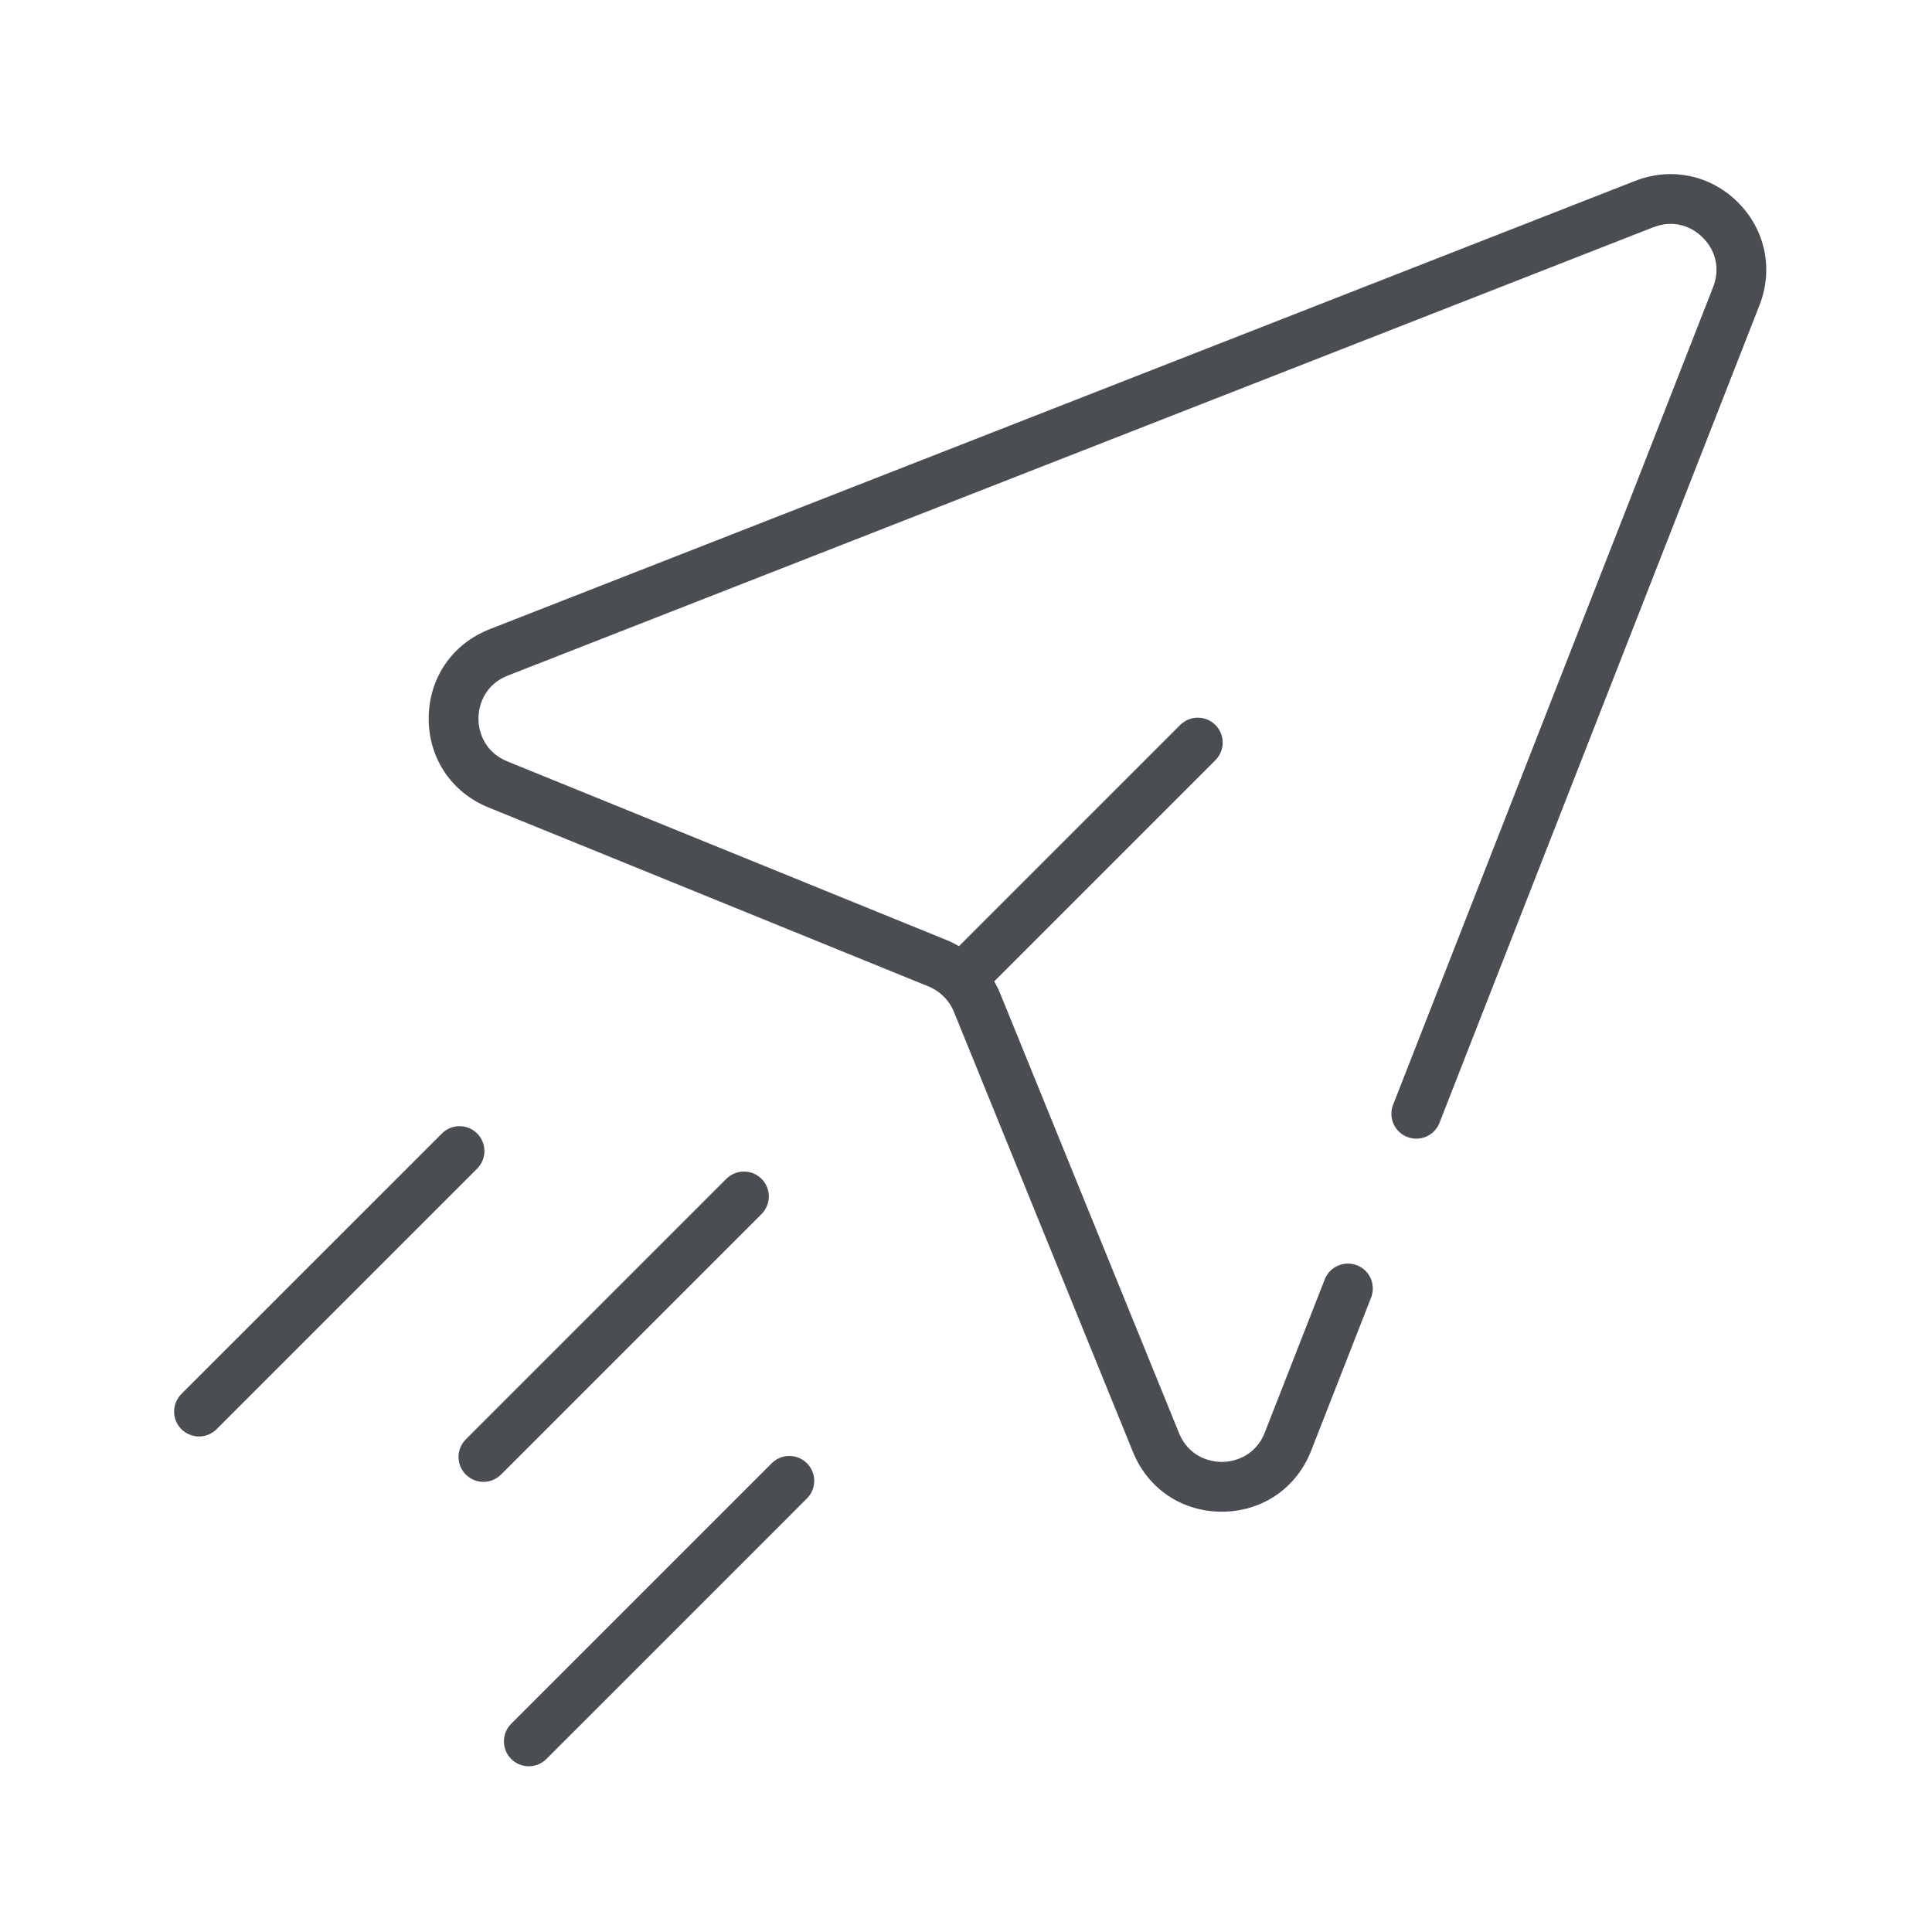 <svg width="86" height="86" viewBox="0 0 86 86" fill="none" xmlns="http://www.w3.org/2000/svg">
<path d="M21.838 35.711L41.427 43.679C41.711 43.796 41.97 43.968 42.188 44.185C42.405 44.403 42.577 44.661 42.693 44.946L50.662 64.535C51.291 66.083 52.716 67.041 54.384 67.041H54.413C56.094 67.03 57.519 66.051 58.131 64.486L60.8 57.667C60.841 57.562 60.861 57.45 60.858 57.337C60.856 57.225 60.832 57.113 60.787 57.01C60.742 56.907 60.676 56.813 60.595 56.735C60.514 56.657 60.418 56.596 60.313 56.555C59.874 56.383 59.375 56.6 59.201 57.041L56.532 63.86C56.113 64.932 55.157 65.32 54.402 65.325H54.387C53.634 65.325 52.683 64.948 52.252 63.888L44.283 44.3C44.19 44.07 44.071 43.854 43.938 43.648L53.924 33.662C54.26 33.327 54.26 32.783 53.924 32.448C53.589 32.113 53.046 32.113 52.711 32.448L42.724 42.435C42.518 42.302 42.302 42.183 42.074 42.09L22.484 34.121C21.418 33.687 21.043 32.726 21.048 31.971C21.053 31.216 21.44 30.26 22.513 29.84L73.504 9.883C74.381 9.539 75.305 9.732 75.974 10.399C76.641 11.067 76.834 11.99 76.49 12.869L62.245 49.265C62.204 49.37 62.184 49.482 62.186 49.595C62.188 49.708 62.212 49.819 62.257 49.922C62.303 50.025 62.367 50.119 62.449 50.197C62.53 50.275 62.626 50.336 62.731 50.377C62.943 50.46 63.179 50.456 63.388 50.365C63.596 50.273 63.76 50.103 63.843 49.891L78.088 13.495C78.68 11.984 78.334 10.333 77.187 9.186C76.041 8.038 74.389 7.693 72.878 8.285L21.887 28.241C20.322 28.854 19.343 30.279 19.332 31.959C19.321 33.64 20.281 35.078 21.838 35.711ZM33.722 52.651C33.642 52.571 33.548 52.508 33.444 52.465C33.34 52.422 33.228 52.4 33.115 52.4C33.003 52.4 32.891 52.422 32.787 52.465C32.683 52.508 32.588 52.571 32.509 52.651L20.912 64.248C20.832 64.327 20.769 64.422 20.726 64.526C20.683 64.63 20.66 64.742 20.66 64.854C20.66 64.967 20.683 65.079 20.726 65.183C20.769 65.287 20.832 65.382 20.912 65.461C20.991 65.541 21.086 65.604 21.19 65.648C21.294 65.691 21.406 65.713 21.519 65.713C21.631 65.713 21.743 65.691 21.847 65.648C21.951 65.604 22.046 65.541 22.125 65.461L33.722 53.864C33.802 53.785 33.865 53.69 33.908 53.586C33.951 53.482 33.974 53.37 33.974 53.258C33.974 53.145 33.951 53.033 33.908 52.929C33.865 52.825 33.802 52.731 33.722 52.651ZM8.858 63.693C8.971 63.693 9.083 63.67 9.187 63.627C9.291 63.584 9.386 63.521 9.465 63.441L21.062 51.844C21.397 51.509 21.397 50.966 21.062 50.631C20.727 50.296 20.184 50.296 19.848 50.631L8.251 62.227C8.172 62.307 8.108 62.402 8.065 62.506C8.022 62.61 8 62.722 8 62.834C8 62.947 8.022 63.059 8.065 63.163C8.108 63.267 8.172 63.361 8.251 63.441C8.331 63.521 8.426 63.584 8.53 63.627C8.634 63.67 8.745 63.693 8.858 63.693ZM23.539 78.373C23.652 78.373 23.763 78.351 23.867 78.308C23.971 78.265 24.066 78.201 24.146 78.121L35.742 66.525C36.078 66.189 36.078 65.646 35.742 65.311C35.407 64.976 34.864 64.976 34.529 65.311L22.932 76.908C22.852 76.987 22.789 77.082 22.746 77.186C22.703 77.29 22.681 77.402 22.681 77.515C22.681 77.627 22.703 77.739 22.746 77.843C22.789 77.947 22.852 78.042 22.932 78.121C23.012 78.201 23.106 78.265 23.21 78.308C23.314 78.351 23.426 78.373 23.539 78.373Z" fill="#4A4E52" stroke="#4A4E52" stroke-width="0.5" stroke-linecap="round" stroke-linejoin="round"/>
</svg>
